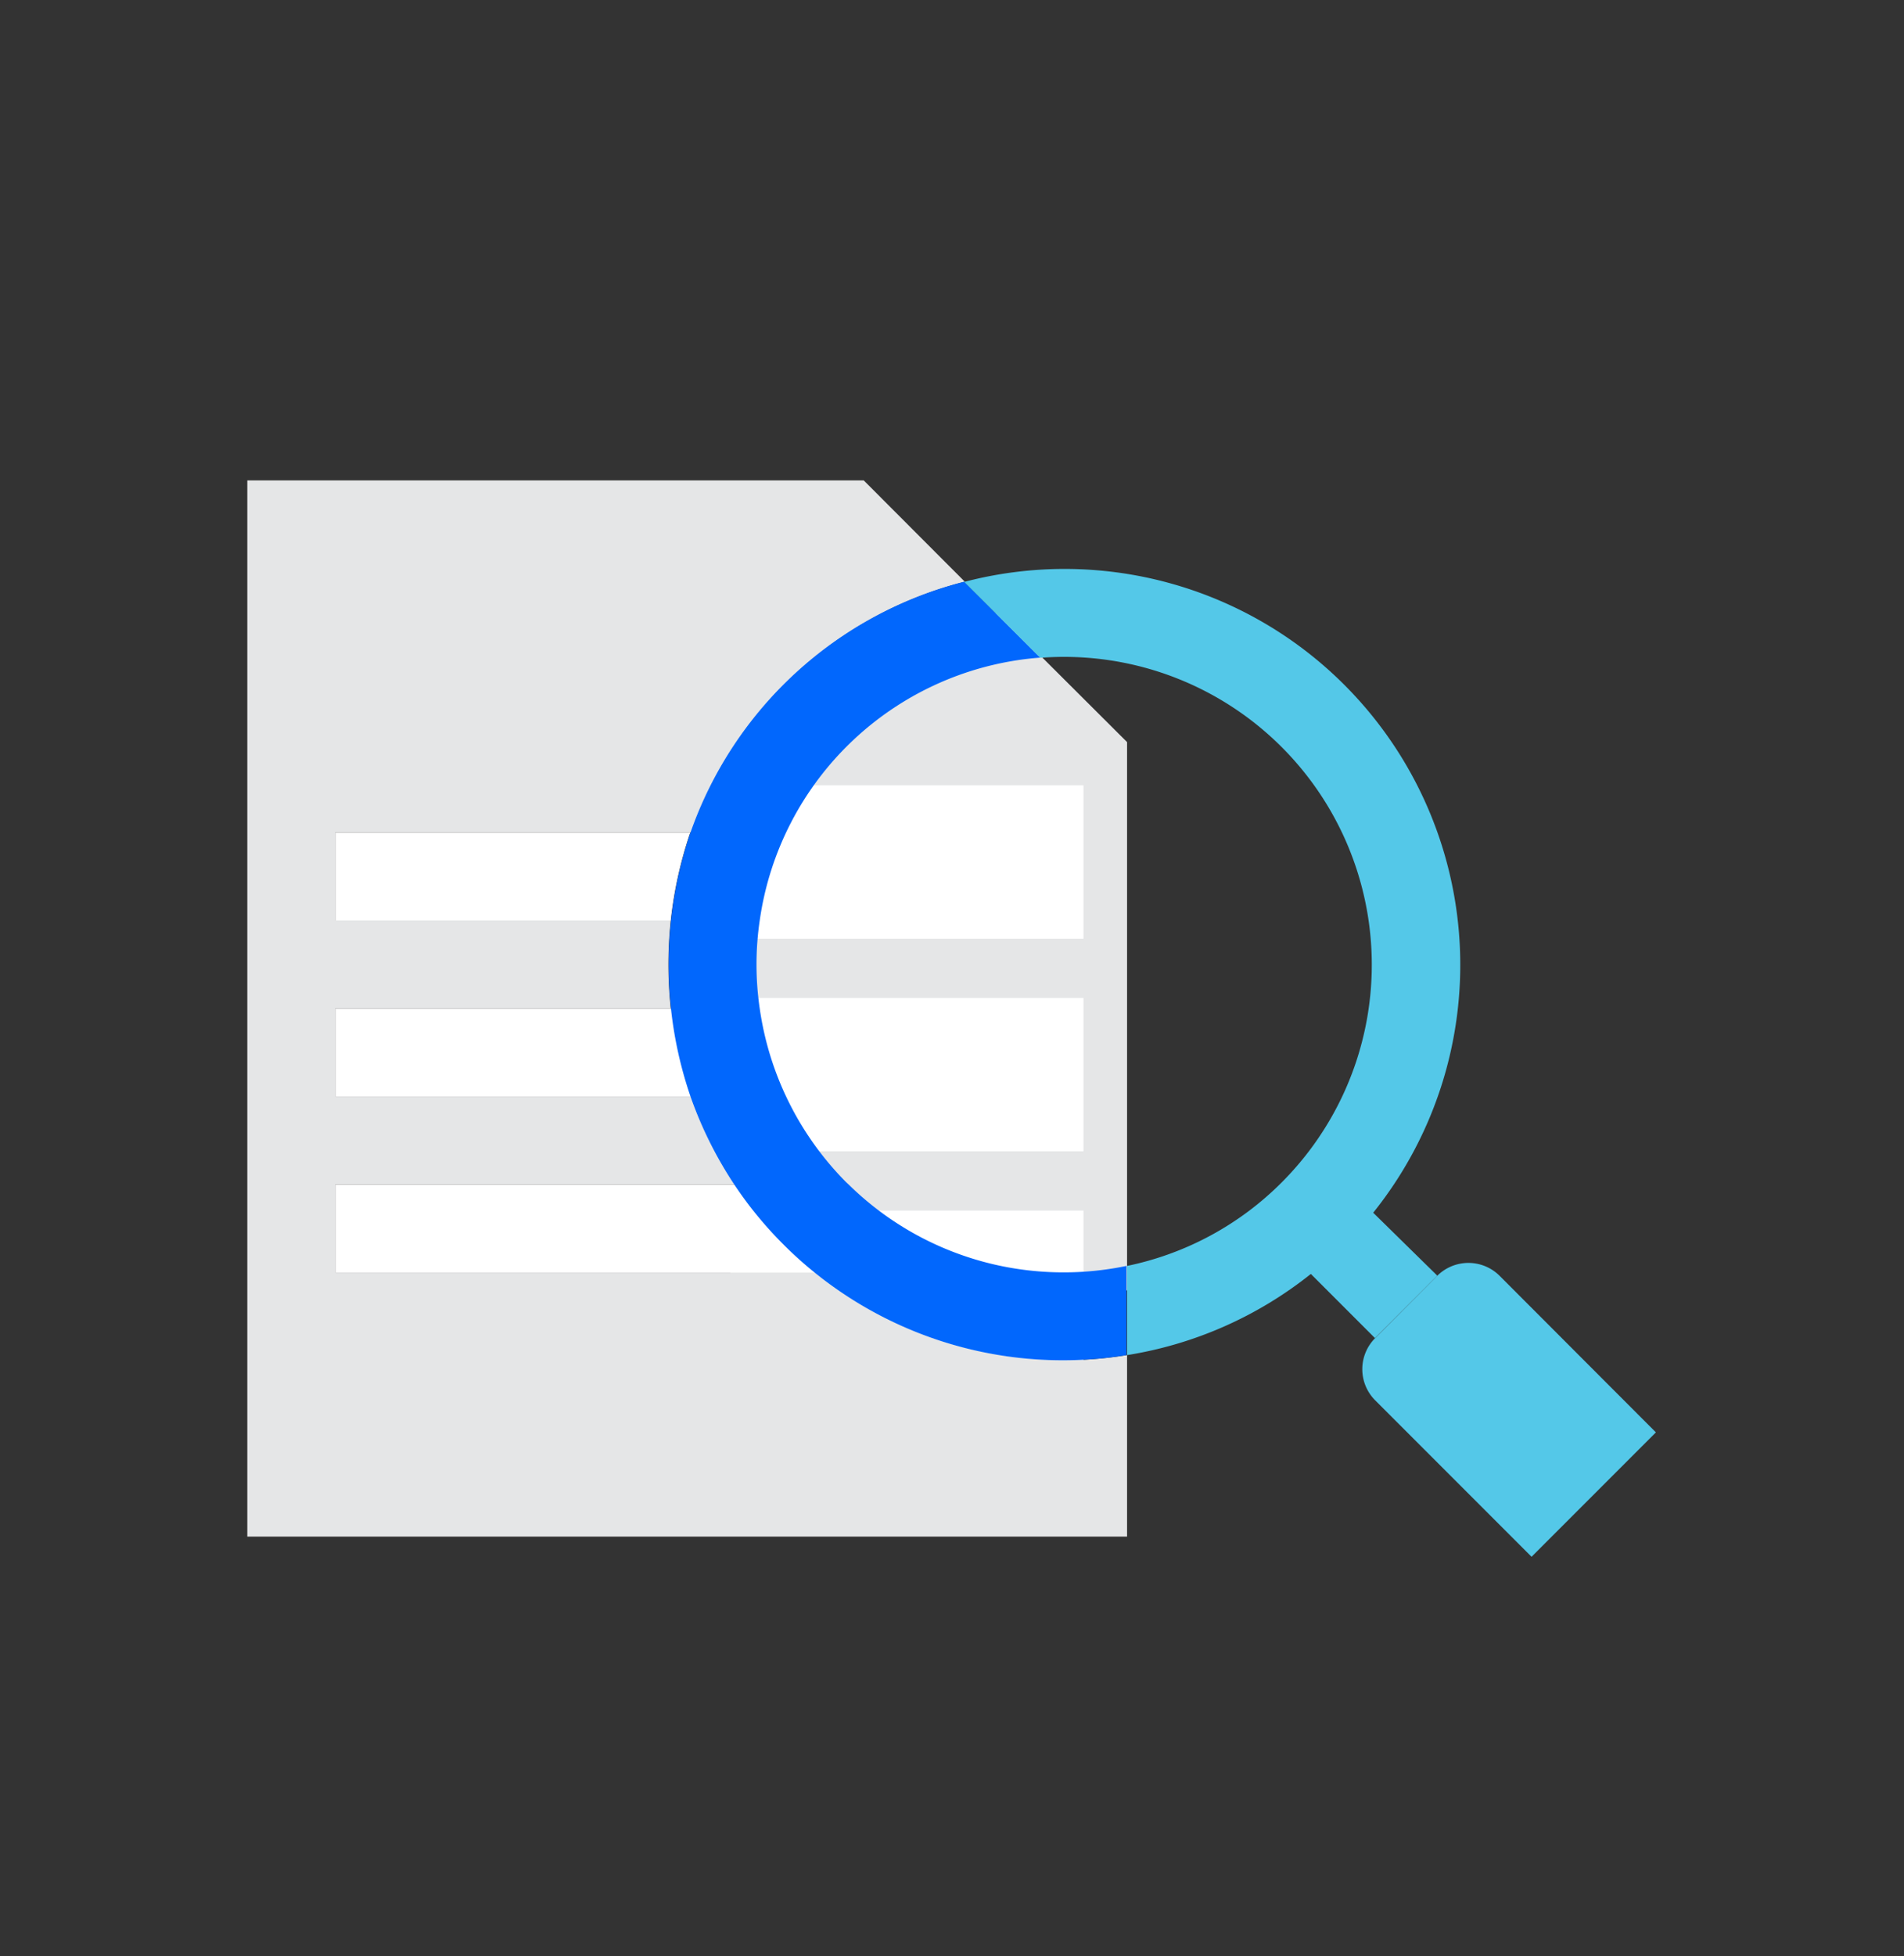 <svg id="Layer_1" data-name="Layer 1" xmlns="http://www.w3.org/2000/svg" viewBox="0 0 97.39 100"><rect x="0" y="0" width="97.39" height="100" fill="#333333" stroke="none"/><defs><style>.cls-1{fill:#e5e6e7;}.cls-2{fill:#fff;}.cls-3{fill:#0167fd;}.cls-4{fill:#54c8e8;}</style></defs><title>DataPolicy</title><path class="cls-1" d="M57.65,63.72V37.94L51,31.31,38.35,38.38l-1.21,6L36.7,52l3.41,7.56a30.74,30.74,0,0,0,3.64,3c.77.33,10.13,3.41,10.46,3.41h3.44Z"/><rect class="cls-2" x="37.36" y="40.15" width="18.06" height="7.84"/><rect class="cls-2" x="37.36" y="51.02" width="18.06" height="7.84"/><rect class="cls-2" x="37.36" y="61.89" width="18.06" height="7.84"/><path class="cls-1" d="M41.7,65.06H17.15v-4.5H37.59a20.32,20.32,0,0,1-2.24-4.5H17.15v-4.5H34.31a21.15,21.15,0,0,1,0-4.5H17.15v-4.5h18.2a20.09,20.09,0,0,1,14-12.82l-5.17-5.18H12.65v54h45V69.28A20.2,20.2,0,0,1,41.7,65.06Z"/><path class="cls-2" d="M17.15,42.56v4.5H34.31a20.82,20.82,0,0,1,1-4.5Z"/><path class="cls-2" d="M17.15,51.56v4.5h18.2a20.55,20.55,0,0,1-1-4.5Z"/><path class="cls-2" d="M37.59,60.56H17.15v4.5H41.7a19.36,19.36,0,0,1-1.59-1.43A19.77,19.77,0,0,1,37.59,60.56Z"/><path class="cls-3" d="M53.15,65a15.65,15.65,0,0,1-9.74-4.44l-.12-.11a15.77,15.77,0,0,1-4.43-8.89,15.42,15.42,0,0,1,0-4.5A15.69,15.69,0,0,1,53.21,33.62l-3.89-3.88a20.09,20.09,0,0,0-14,12.82,20.82,20.82,0,0,0-1,4.5,21.15,21.15,0,0,0,0,4.5,20.55,20.55,0,0,0,1,4.5,20.32,20.32,0,0,0,2.24,4.5,19.77,19.77,0,0,0,2.52,3.07,19.36,19.36,0,0,0,1.59,1.43,20.2,20.2,0,0,0,15.95,4.22V64.72A15.8,15.8,0,0,1,53.15,65Z"/><path class="cls-4" d="M68.75,35a20.23,20.23,0,0,0-19.43-5.25l3.89,3.88A15.74,15.74,0,0,1,65.56,60.45h0a15.62,15.62,0,0,1-7.91,4.27v4.56a20.14,20.14,0,0,0,9.4-4.15l3.28,3.28,3.19-3.19L70.24,62A20.25,20.25,0,0,0,68.75,35Z"/><path class="cls-4" d="M76.7,65.22a2.26,2.26,0,0,0-3.18,0l-3.18,3.19h0a2.25,2.25,0,0,0,0,3.18l8,8,4.77-4.77,1.59-1.59Z"/></svg>